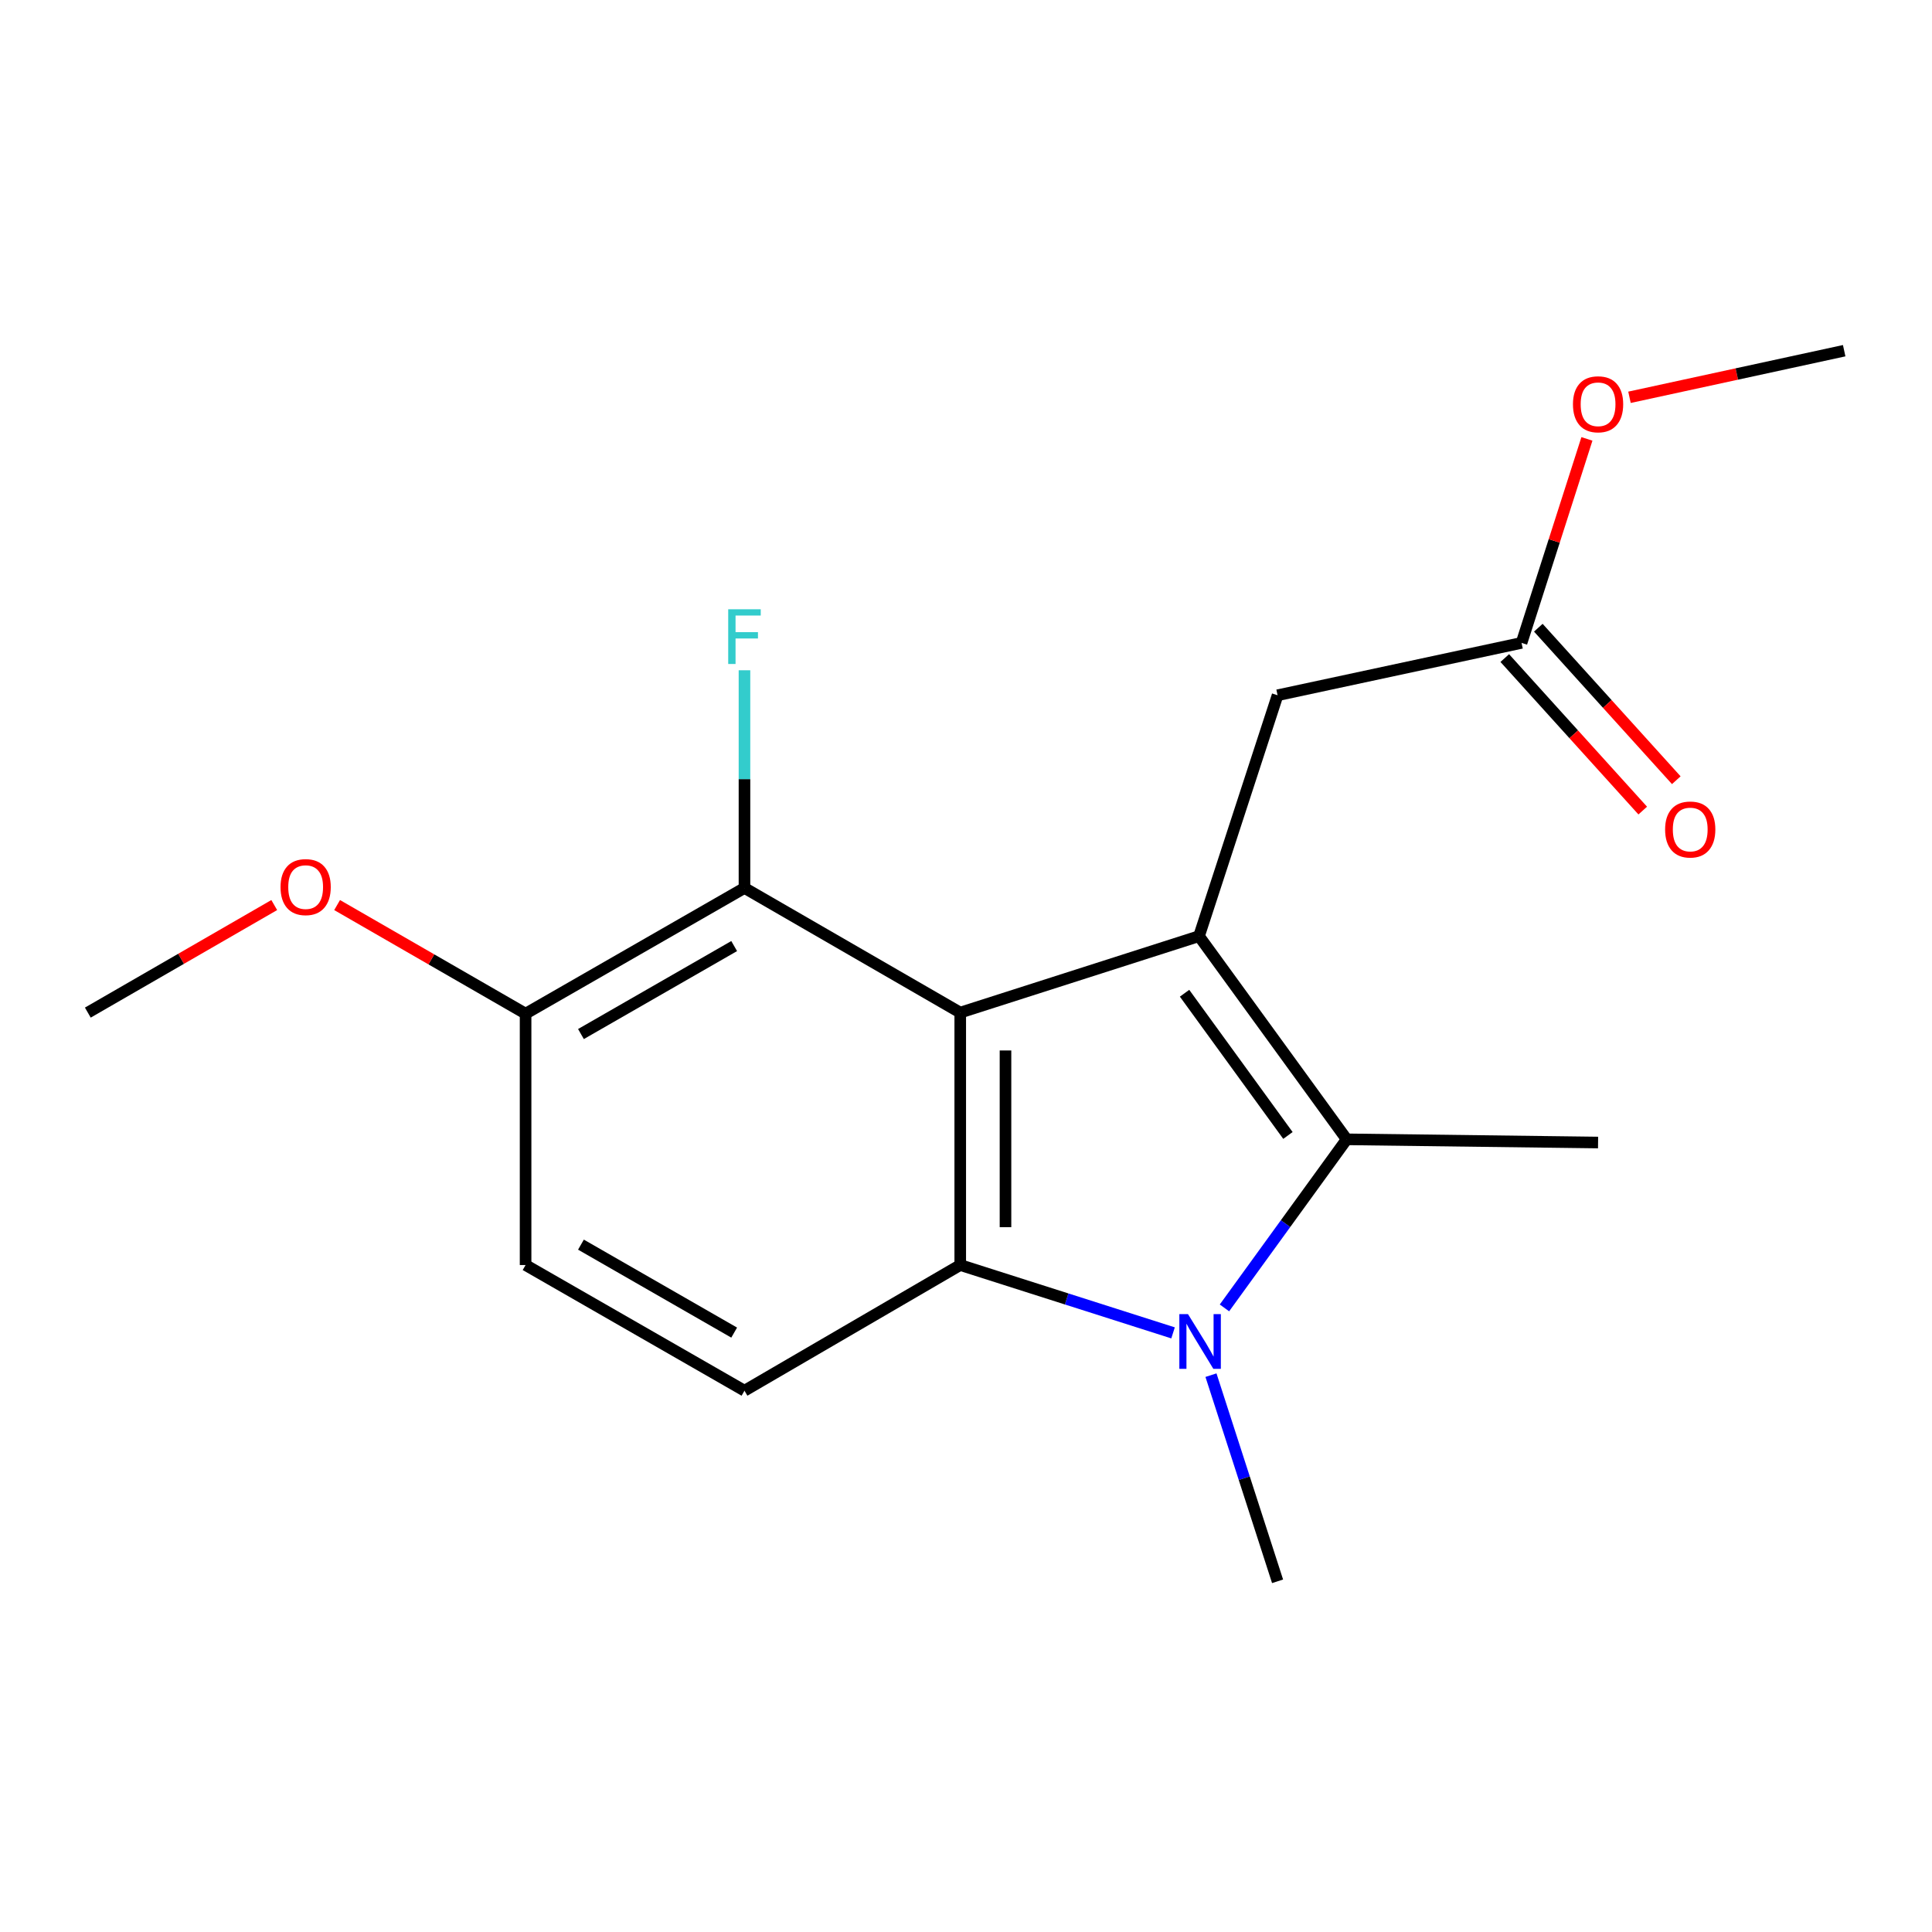 <?xml version='1.0' encoding='iso-8859-1'?>
<svg version='1.1' baseProfile='full'
              xmlns='http://www.w3.org/2000/svg'
                      xmlns:rdkit='http://www.rdkit.org/xml'
                      xmlns:xlink='http://www.w3.org/1999/xlink'
                  xml:space='preserve'
width='1000px' height='1000px' viewBox='0 0 1000 1000'>
<!-- END OF HEADER -->
<rect style='opacity:1.0;fill:#FFFFFF;stroke:none' width='1000' height='1000' x='0' y='0'> </rect>
<path class='bond-0' d='M 497.02,524.124 L 620.608,484.555' style='fill:none;fill-rule:evenodd;stroke:#000000;stroke-width:6px;stroke-linecap:butt;stroke-linejoin:miter;stroke-opacity:1' />
<path class='bond-2' d='M 497.02,524.124 L 497.02,654.777' style='fill:none;fill-rule:evenodd;stroke:#000000;stroke-width:6px;stroke-linecap:butt;stroke-linejoin:miter;stroke-opacity:1' />
<path class='bond-2' d='M 520.442,543.722 L 520.442,635.179' style='fill:none;fill-rule:evenodd;stroke:#000000;stroke-width:6px;stroke-linecap:butt;stroke-linejoin:miter;stroke-opacity:1' />
<path class='bond-4' d='M 497.02,524.124 L 385.339,459.611' style='fill:none;fill-rule:evenodd;stroke:#000000;stroke-width:6px;stroke-linecap:butt;stroke-linejoin:miter;stroke-opacity:1' />
<path class='bond-3' d='M 620.608,484.555 L 697.04,589.717' style='fill:none;fill-rule:evenodd;stroke:#000000;stroke-width:6px;stroke-linecap:butt;stroke-linejoin:miter;stroke-opacity:1' />
<path class='bond-3' d='M 613.126,514.099 L 666.629,587.713' style='fill:none;fill-rule:evenodd;stroke:#000000;stroke-width:6px;stroke-linecap:butt;stroke-linejoin:miter;stroke-opacity:1' />
<path class='bond-6' d='M 620.608,484.555 L 661.27,359.862' style='fill:none;fill-rule:evenodd;stroke:#000000;stroke-width:6px;stroke-linecap:butt;stroke-linejoin:miter;stroke-opacity:1' />
<path class='bond-1' d='M 607.169,689.896 L 552.095,672.336' style='fill:none;fill-rule:evenodd;stroke:#0000FF;stroke-width:6px;stroke-linecap:butt;stroke-linejoin:miter;stroke-opacity:1' />
<path class='bond-1' d='M 552.095,672.336 L 497.02,654.777' style='fill:none;fill-rule:evenodd;stroke:#000000;stroke-width:6px;stroke-linecap:butt;stroke-linejoin:miter;stroke-opacity:1' />
<path class='bond-12' d='M 626.796,711.78 L 644.033,765.13' style='fill:none;fill-rule:evenodd;stroke:#0000FF;stroke-width:6px;stroke-linecap:butt;stroke-linejoin:miter;stroke-opacity:1' />
<path class='bond-12' d='M 644.033,765.13 L 661.27,818.48' style='fill:none;fill-rule:evenodd;stroke:#000000;stroke-width:6px;stroke-linecap:butt;stroke-linejoin:miter;stroke-opacity:1' />
<path class='bond-18' d='M 633.777,676.968 L 665.408,633.342' style='fill:none;fill-rule:evenodd;stroke:#0000FF;stroke-width:6px;stroke-linecap:butt;stroke-linejoin:miter;stroke-opacity:1' />
<path class='bond-18' d='M 665.408,633.342 L 697.04,589.717' style='fill:none;fill-rule:evenodd;stroke:#000000;stroke-width:6px;stroke-linecap:butt;stroke-linejoin:miter;stroke-opacity:1' />
<path class='bond-5' d='M 497.02,654.777 L 385.339,719.823' style='fill:none;fill-rule:evenodd;stroke:#000000;stroke-width:6px;stroke-linecap:butt;stroke-linejoin:miter;stroke-opacity:1' />
<path class='bond-13' d='M 697.04,589.717 L 827.159,591.37' style='fill:none;fill-rule:evenodd;stroke:#000000;stroke-width:6px;stroke-linecap:butt;stroke-linejoin:miter;stroke-opacity:1' />
<path class='bond-8' d='M 385.339,459.611 L 272.044,524.671' style='fill:none;fill-rule:evenodd;stroke:#000000;stroke-width:6px;stroke-linecap:butt;stroke-linejoin:miter;stroke-opacity:1' />
<path class='bond-8' d='M 380.008,489.681 L 300.702,535.222' style='fill:none;fill-rule:evenodd;stroke:#000000;stroke-width:6px;stroke-linecap:butt;stroke-linejoin:miter;stroke-opacity:1' />
<path class='bond-11' d='M 385.339,459.611 L 385.339,403.271' style='fill:none;fill-rule:evenodd;stroke:#000000;stroke-width:6px;stroke-linecap:butt;stroke-linejoin:miter;stroke-opacity:1' />
<path class='bond-11' d='M 385.339,403.271 L 385.339,346.93' style='fill:none;fill-rule:evenodd;stroke:#33CCCC;stroke-width:6px;stroke-linecap:butt;stroke-linejoin:miter;stroke-opacity:1' />
<path class='bond-19' d='M 385.339,719.823 L 272.044,654.777' style='fill:none;fill-rule:evenodd;stroke:#000000;stroke-width:6px;stroke-linecap:butt;stroke-linejoin:miter;stroke-opacity:1' />
<path class='bond-19' d='M 380.006,689.755 L 300.7,644.222' style='fill:none;fill-rule:evenodd;stroke:#000000;stroke-width:6px;stroke-linecap:butt;stroke-linejoin:miter;stroke-opacity:1' />
<path class='bond-7' d='M 661.27,359.862 L 787.55,332.758' style='fill:none;fill-rule:evenodd;stroke:#000000;stroke-width:6px;stroke-linecap:butt;stroke-linejoin:miter;stroke-opacity:1' />
<path class='bond-10' d='M 778.866,340.614 L 814.572,380.082' style='fill:none;fill-rule:evenodd;stroke:#000000;stroke-width:6px;stroke-linecap:butt;stroke-linejoin:miter;stroke-opacity:1' />
<path class='bond-10' d='M 814.572,380.082 L 850.278,419.55' style='fill:none;fill-rule:evenodd;stroke:#FF0000;stroke-width:6px;stroke-linecap:butt;stroke-linejoin:miter;stroke-opacity:1' />
<path class='bond-10' d='M 796.235,324.901 L 831.941,364.369' style='fill:none;fill-rule:evenodd;stroke:#000000;stroke-width:6px;stroke-linecap:butt;stroke-linejoin:miter;stroke-opacity:1' />
<path class='bond-10' d='M 831.941,364.369 L 867.646,403.837' style='fill:none;fill-rule:evenodd;stroke:#FF0000;stroke-width:6px;stroke-linecap:butt;stroke-linejoin:miter;stroke-opacity:1' />
<path class='bond-14' d='M 787.55,332.758 L 804.469,279.966' style='fill:none;fill-rule:evenodd;stroke:#000000;stroke-width:6px;stroke-linecap:butt;stroke-linejoin:miter;stroke-opacity:1' />
<path class='bond-14' d='M 804.469,279.966 L 821.389,227.175' style='fill:none;fill-rule:evenodd;stroke:#FF0000;stroke-width:6px;stroke-linecap:butt;stroke-linejoin:miter;stroke-opacity:1' />
<path class='bond-9' d='M 272.044,524.671 L 272.044,654.777' style='fill:none;fill-rule:evenodd;stroke:#000000;stroke-width:6px;stroke-linecap:butt;stroke-linejoin:miter;stroke-opacity:1' />
<path class='bond-15' d='M 272.044,524.671 L 223.266,496.566' style='fill:none;fill-rule:evenodd;stroke:#000000;stroke-width:6px;stroke-linecap:butt;stroke-linejoin:miter;stroke-opacity:1' />
<path class='bond-15' d='M 223.266,496.566 L 174.487,468.46' style='fill:none;fill-rule:evenodd;stroke:#FF0000;stroke-width:6px;stroke-linecap:butt;stroke-linejoin:miter;stroke-opacity:1' />
<path class='bond-16' d='M 843.418,205.641 L 898.982,193.581' style='fill:none;fill-rule:evenodd;stroke:#FF0000;stroke-width:6px;stroke-linecap:butt;stroke-linejoin:miter;stroke-opacity:1' />
<path class='bond-16' d='M 898.982,193.581 L 954.545,181.52' style='fill:none;fill-rule:evenodd;stroke:#000000;stroke-width:6px;stroke-linecap:butt;stroke-linejoin:miter;stroke-opacity:1' />
<path class='bond-17' d='M 141.949,468.455 L 93.702,496.289' style='fill:none;fill-rule:evenodd;stroke:#FF0000;stroke-width:6px;stroke-linecap:butt;stroke-linejoin:miter;stroke-opacity:1' />
<path class='bond-17' d='M 93.702,496.289 L 45.455,524.124' style='fill:none;fill-rule:evenodd;stroke:#000000;stroke-width:6px;stroke-linecap:butt;stroke-linejoin:miter;stroke-opacity:1' />
<path  class='atom-2' d='M 614.907 680.199
L 624.187 695.199
Q 625.107 696.679, 626.587 699.359
Q 628.067 702.039, 628.147 702.199
L 628.147 680.199
L 631.907 680.199
L 631.907 708.519
L 628.027 708.519
L 618.067 692.119
Q 616.907 690.199, 615.667 687.999
Q 614.467 685.799, 614.107 685.119
L 614.107 708.519
L 610.427 708.519
L 610.427 680.199
L 614.907 680.199
' fill='#0000FF'/>
<path  class='atom-11' d='M 861.86 429.347
Q 861.86 422.547, 865.22 418.747
Q 868.58 414.947, 874.86 414.947
Q 881.14 414.947, 884.5 418.747
Q 887.86 422.547, 887.86 429.347
Q 887.86 436.227, 884.46 440.147
Q 881.06 444.027, 874.86 444.027
Q 868.62 444.027, 865.22 440.147
Q 861.86 436.267, 861.86 429.347
M 874.86 440.827
Q 879.18 440.827, 881.5 437.947
Q 883.86 435.027, 883.86 429.347
Q 883.86 423.787, 881.5 420.987
Q 879.18 418.147, 874.86 418.147
Q 870.54 418.147, 868.18 420.947
Q 865.86 423.747, 865.86 429.347
Q 865.86 435.067, 868.18 437.947
Q 870.54 440.827, 874.86 440.827
' fill='#FF0000'/>
<path  class='atom-12' d='M 376.919 315.358
L 393.759 315.358
L 393.759 318.598
L 380.719 318.598
L 380.719 327.198
L 392.319 327.198
L 392.319 330.478
L 380.719 330.478
L 380.719 343.678
L 376.919 343.678
L 376.919 315.358
' fill='#33CCCC'/>
<path  class='atom-15' d='M 814.159 209.251
Q 814.159 202.451, 817.519 198.651
Q 820.879 194.851, 827.159 194.851
Q 833.439 194.851, 836.799 198.651
Q 840.159 202.451, 840.159 209.251
Q 840.159 216.131, 836.759 220.051
Q 833.359 223.931, 827.159 223.931
Q 820.919 223.931, 817.519 220.051
Q 814.159 216.171, 814.159 209.251
M 827.159 220.731
Q 831.479 220.731, 833.799 217.851
Q 836.159 214.931, 836.159 209.251
Q 836.159 203.691, 833.799 200.891
Q 831.479 198.051, 827.159 198.051
Q 822.839 198.051, 820.479 200.851
Q 818.159 203.651, 818.159 209.251
Q 818.159 214.971, 820.479 217.851
Q 822.839 220.731, 827.159 220.731
' fill='#FF0000'/>
<path  class='atom-16' d='M 145.203 459.158
Q 145.203 452.358, 148.563 448.558
Q 151.923 444.758, 158.203 444.758
Q 164.483 444.758, 167.843 448.558
Q 171.203 452.358, 171.203 459.158
Q 171.203 466.038, 167.803 469.958
Q 164.403 473.838, 158.203 473.838
Q 151.963 473.838, 148.563 469.958
Q 145.203 466.078, 145.203 459.158
M 158.203 470.638
Q 162.523 470.638, 164.843 467.758
Q 167.203 464.838, 167.203 459.158
Q 167.203 453.598, 164.843 450.798
Q 162.523 447.958, 158.203 447.958
Q 153.883 447.958, 151.523 450.758
Q 149.203 453.558, 149.203 459.158
Q 149.203 464.878, 151.523 467.758
Q 153.883 470.638, 158.203 470.638
' fill='#FF0000'/>
</svg>

